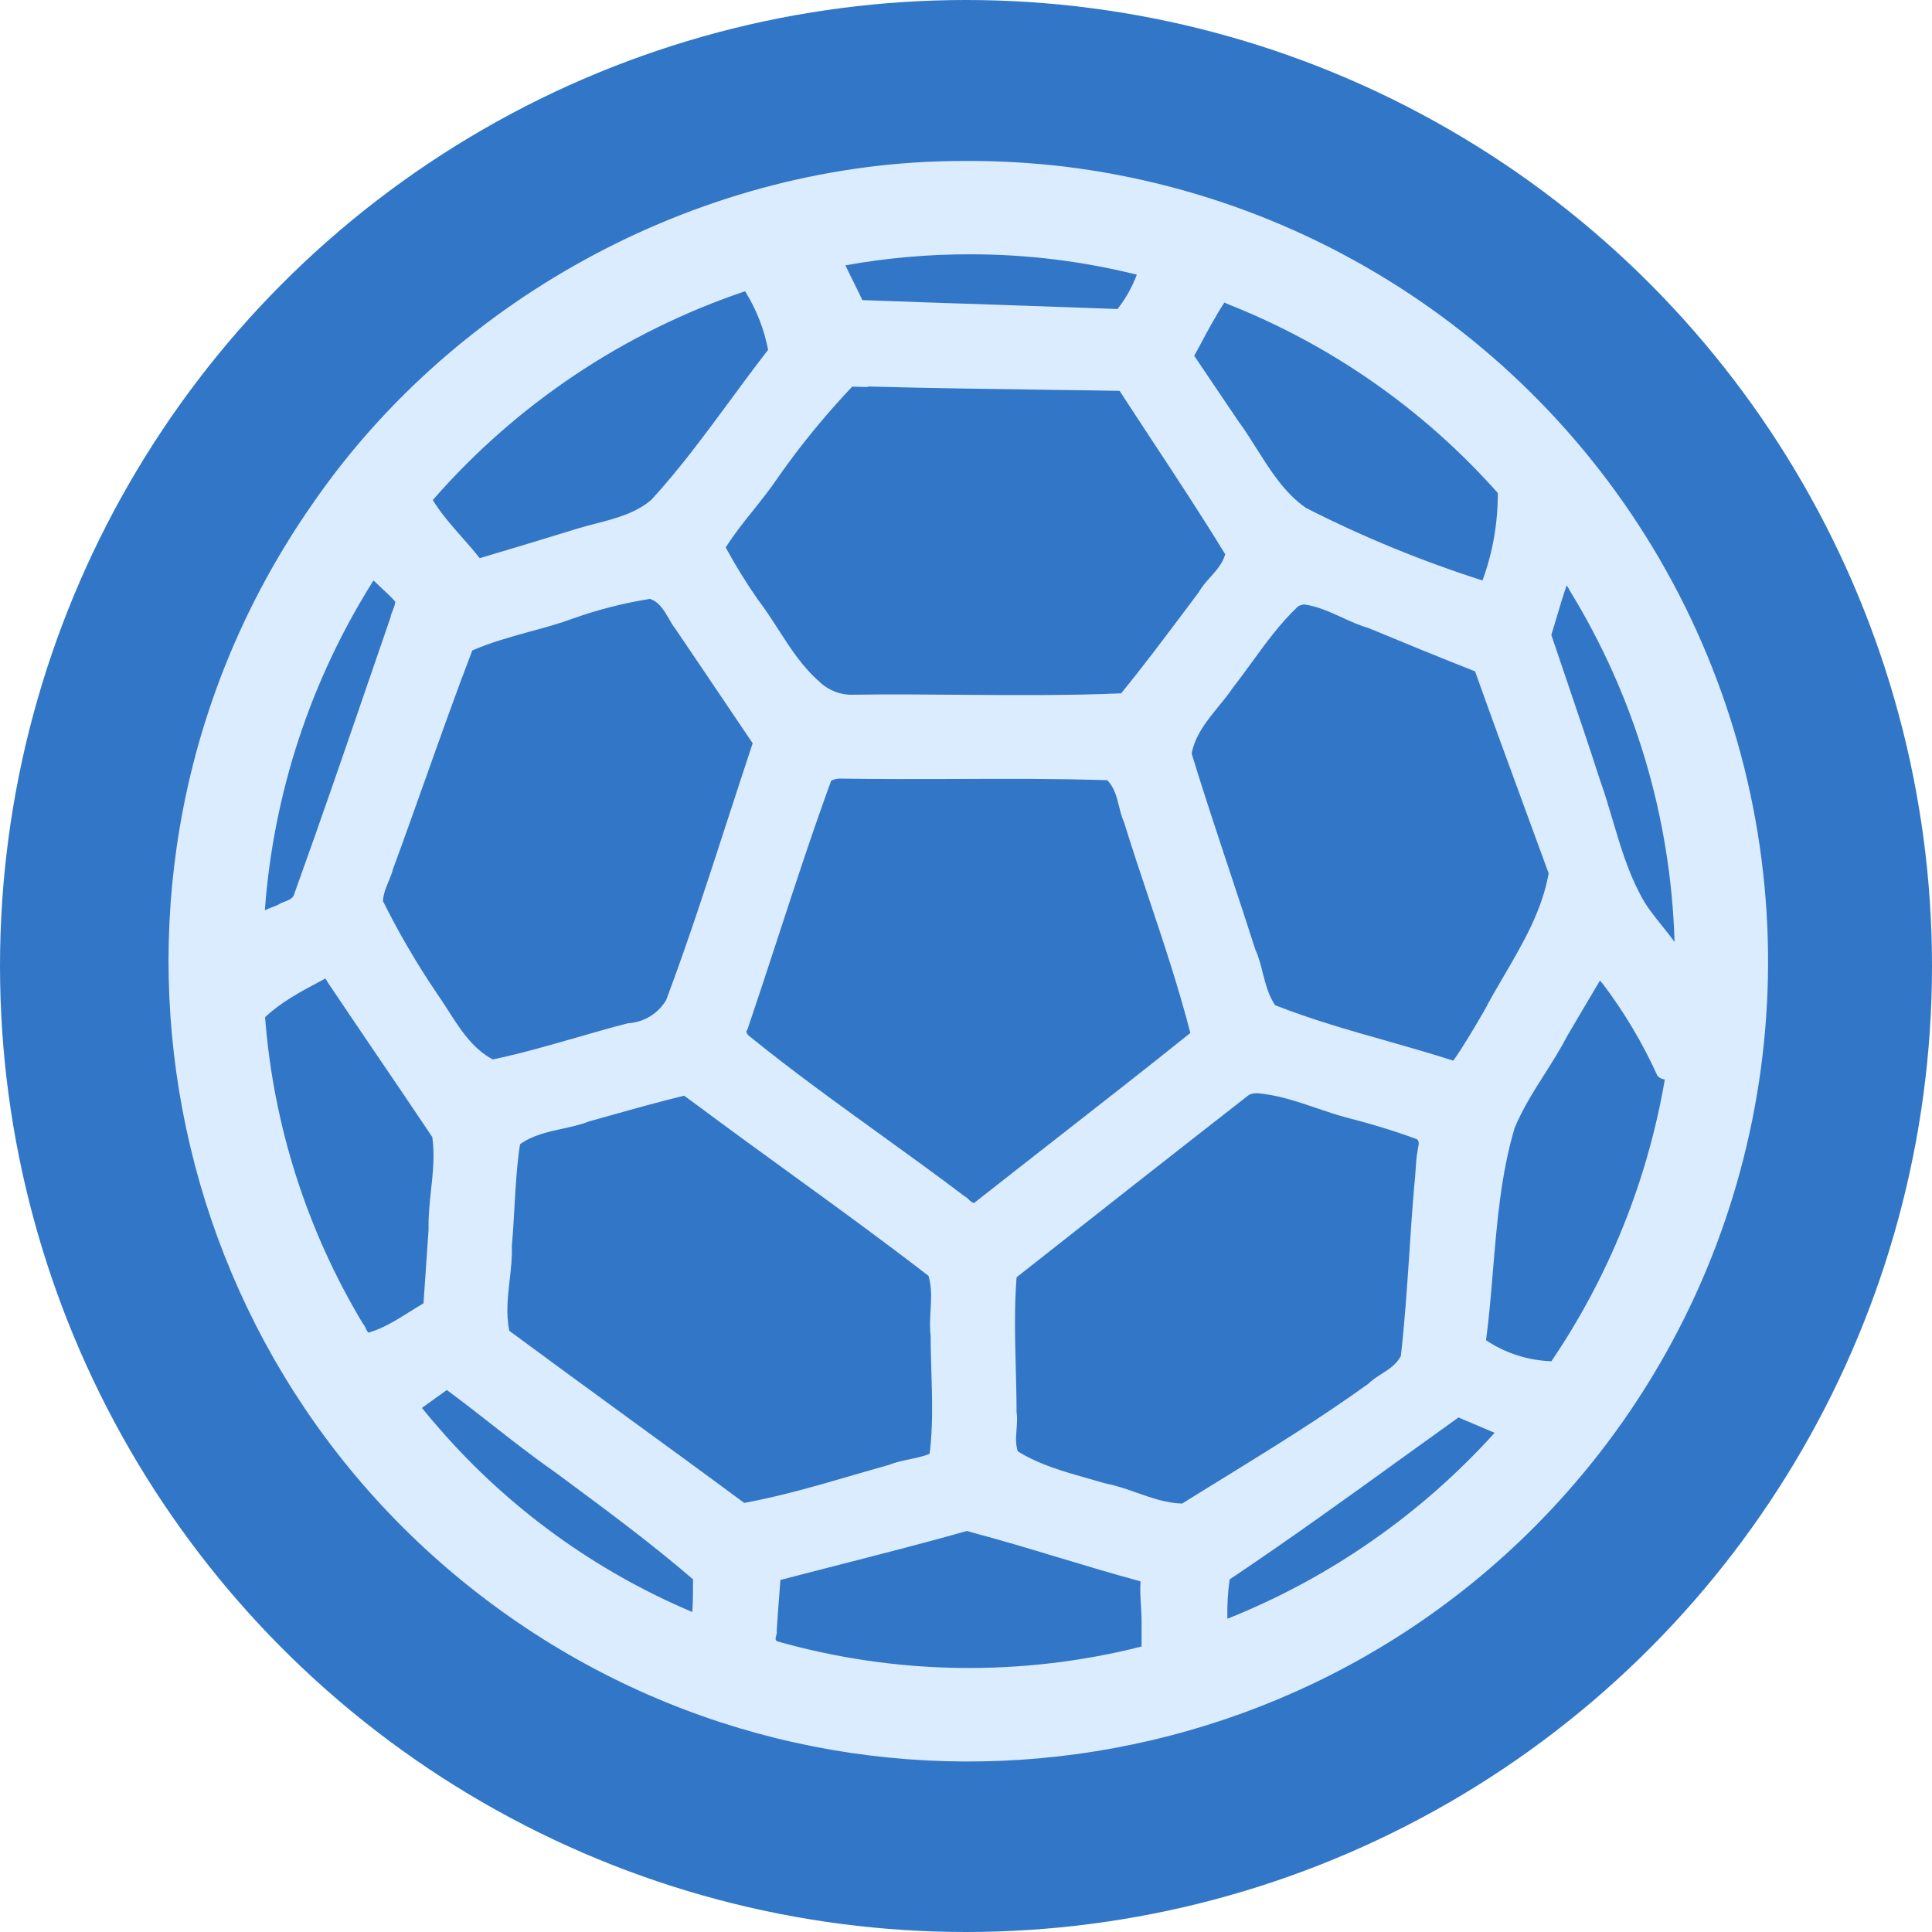 <svg width="24" height="24" viewBox="0 0 24 24" fill="none" xmlns="http://www.w3.org/2000/svg">
<circle cx="12" cy="12" r="12" fill="#3277C7"/>
<path fill-rule="evenodd" clip-rule="evenodd" d="M3.879 6.264C5.673 3.654 8.784 2 11.955 2C12.381 1.996 12.806 2.02 13.228 2.07C16.783 2.507 19.828 4.821 21.202 8.128C22.576 11.435 22.067 15.226 19.868 18.053C16.558 22.3 10.468 23.138 6.134 19.943C1.8 16.747 0.8 10.681 3.879 6.264ZM14.122 3.412C13.446 3.244 12.753 3.159 12.057 3.159H12.051C11.532 3.158 11.013 3.204 10.502 3.296C10.533 3.362 10.565 3.426 10.597 3.491C10.636 3.569 10.675 3.648 10.712 3.728C11.24 3.748 11.768 3.765 12.297 3.783C12.825 3.801 13.354 3.819 13.882 3.839C13.984 3.71 14.064 3.566 14.122 3.412ZM9.542 4.346C9.493 4.093 9.399 3.85 9.263 3.63L9.262 3.628L9.256 3.618C7.755 4.124 6.416 5.019 5.376 6.212C5.48 6.381 5.612 6.53 5.743 6.679C5.817 6.763 5.891 6.847 5.959 6.934C6.365 6.814 6.772 6.69 7.178 6.565C7.251 6.543 7.326 6.524 7.402 6.504C7.648 6.44 7.896 6.376 8.091 6.209C8.442 5.827 8.75 5.408 9.058 4.991C9.217 4.774 9.377 4.558 9.542 4.346ZM18.606 6.124C17.683 5.084 16.527 4.278 15.233 3.77V3.768L15.21 3.758C15.098 3.929 15.002 4.109 14.906 4.29C14.882 4.333 14.859 4.377 14.835 4.42L15.383 5.232C15.466 5.344 15.541 5.464 15.616 5.583C15.787 5.853 15.957 6.123 16.222 6.309C16.928 6.669 17.662 6.97 18.416 7.211C18.544 6.863 18.608 6.495 18.606 6.124ZM13.065 4.843C12.302 4.832 11.54 4.822 10.778 4.801L10.78 4.808L10.586 4.803C10.255 5.153 9.949 5.526 9.672 5.92C9.577 6.063 9.469 6.198 9.362 6.333C9.24 6.484 9.119 6.636 9.015 6.801C9.135 7.022 9.267 7.236 9.41 7.442C9.502 7.562 9.584 7.689 9.666 7.816C9.817 8.051 9.968 8.285 10.18 8.469C10.291 8.577 10.441 8.635 10.596 8.63C11.047 8.623 11.498 8.627 11.95 8.631C12.609 8.636 13.268 8.641 13.927 8.613C14.192 8.289 14.443 7.954 14.695 7.619C14.761 7.531 14.826 7.444 14.892 7.356C14.93 7.288 14.983 7.228 15.037 7.168C15.113 7.083 15.189 6.997 15.22 6.885C14.926 6.404 14.617 5.935 14.308 5.466C14.174 5.262 14.04 5.059 13.908 4.855C13.627 4.85 13.346 4.847 13.065 4.843ZM4.723 7.289C4.695 7.262 4.667 7.236 4.64 7.21C3.86 8.445 3.397 9.852 3.29 11.308C3.317 11.294 3.344 11.284 3.371 11.274C3.406 11.261 3.441 11.248 3.476 11.227C3.494 11.217 3.515 11.209 3.536 11.201C3.59 11.18 3.646 11.159 3.658 11.097C3.994 10.165 4.316 9.226 4.638 8.289C4.709 8.081 4.78 7.874 4.852 7.667C4.856 7.637 4.868 7.608 4.88 7.58C4.894 7.545 4.909 7.51 4.909 7.472C4.852 7.409 4.787 7.349 4.723 7.289ZM20.802 11.701C20.756 10.151 20.304 8.64 19.49 7.32H19.492L19.462 7.271C19.417 7.399 19.378 7.529 19.34 7.659C19.317 7.736 19.295 7.812 19.271 7.887C19.339 8.089 19.407 8.29 19.476 8.492C19.612 8.894 19.749 9.296 19.88 9.703C19.937 9.863 19.986 10.027 20.034 10.191C20.127 10.504 20.22 10.817 20.373 11.107C20.445 11.251 20.545 11.374 20.645 11.499C20.698 11.565 20.752 11.632 20.802 11.701ZM8.308 7.683C8.247 7.579 8.186 7.473 8.066 7.437V7.441C7.745 7.492 7.429 7.573 7.123 7.682C6.946 7.747 6.764 7.797 6.582 7.846C6.341 7.913 6.099 7.979 5.867 8.08C5.663 8.612 5.472 9.15 5.281 9.687C5.149 10.057 5.018 10.427 4.882 10.795C4.869 10.848 4.848 10.898 4.827 10.949C4.794 11.028 4.762 11.106 4.757 11.193C4.954 11.589 5.177 11.971 5.425 12.337C5.471 12.403 5.515 12.472 5.56 12.541C5.712 12.78 5.867 13.024 6.121 13.161C6.465 13.089 6.806 12.991 7.147 12.893C7.365 12.83 7.583 12.767 7.802 12.711C7.998 12.7 8.176 12.592 8.276 12.422C8.549 11.693 8.79 10.951 9.03 10.21C9.136 9.884 9.242 9.558 9.35 9.233C9.259 9.099 9.168 8.964 9.078 8.83C8.848 8.49 8.62 8.15 8.39 7.812C8.359 7.773 8.334 7.729 8.308 7.683ZM16.668 7.669C16.518 7.601 16.369 7.532 16.204 7.509L16.212 7.508C16.181 7.509 16.15 7.518 16.123 7.534C15.902 7.744 15.726 7.986 15.55 8.228C15.472 8.336 15.393 8.444 15.311 8.549C15.258 8.628 15.196 8.704 15.134 8.779C14.991 8.956 14.846 9.133 14.803 9.361C14.952 9.848 15.112 10.33 15.272 10.812C15.38 11.138 15.488 11.464 15.593 11.792C15.636 11.886 15.662 11.988 15.687 12.089C15.723 12.229 15.759 12.369 15.84 12.487C16.295 12.666 16.765 12.8 17.236 12.933C17.509 13.011 17.783 13.089 18.054 13.176C18.193 12.976 18.317 12.763 18.44 12.552C18.516 12.406 18.6 12.262 18.685 12.118C18.92 11.716 19.156 11.312 19.238 10.849C19.134 10.565 19.03 10.281 18.926 9.997C18.723 9.445 18.521 8.893 18.324 8.34C17.88 8.165 17.439 7.984 16.998 7.801C16.884 7.768 16.776 7.719 16.668 7.669ZM10.437 9.672C10.436 9.672 10.437 9.672 10.437 9.672V9.672ZM10.437 9.672C10.398 9.672 10.36 9.681 10.325 9.698C10.089 10.345 9.875 10.999 9.661 11.654C9.537 12.033 9.413 12.412 9.285 12.789C9.252 12.817 9.29 12.86 9.318 12.879C9.839 13.301 10.382 13.693 10.925 14.085C11.281 14.342 11.637 14.599 11.987 14.864C12.004 14.871 12.019 14.886 12.034 14.901C12.055 14.922 12.077 14.943 12.102 14.943C12.441 14.676 12.782 14.41 13.122 14.144C13.679 13.709 14.236 13.274 14.787 12.832C14.642 12.268 14.458 11.718 14.274 11.168C14.168 10.852 14.063 10.536 13.964 10.217C13.936 10.154 13.918 10.085 13.901 10.016C13.872 9.898 13.842 9.781 13.755 9.692C13.129 9.672 12.5 9.674 11.871 9.677C11.393 9.678 10.914 9.68 10.437 9.672ZM4.682 13.107C4.479 12.808 4.277 12.51 4.076 12.21L4.042 12.155C4.018 12.168 3.995 12.18 3.971 12.193C3.732 12.32 3.488 12.451 3.293 12.636C3.396 13.984 3.814 15.29 4.512 16.449C4.523 16.457 4.533 16.479 4.543 16.5C4.558 16.533 4.572 16.566 4.593 16.55C4.766 16.498 4.92 16.401 5.074 16.305C5.136 16.266 5.198 16.227 5.261 16.191L5.324 15.272C5.32 15.11 5.337 14.949 5.354 14.788C5.378 14.566 5.402 14.346 5.37 14.125C5.142 13.784 4.912 13.445 4.682 13.107ZM20.589 13.363C20.407 12.96 20.18 12.579 19.914 12.226L19.875 12.181C19.739 12.409 19.604 12.639 19.469 12.869C19.385 13.03 19.288 13.184 19.191 13.337C19.053 13.554 18.916 13.771 18.816 14.009C18.646 14.581 18.597 15.175 18.547 15.77C18.523 16.064 18.499 16.358 18.46 16.649C18.701 16.81 18.982 16.9 19.272 16.91C19.986 15.857 20.466 14.664 20.681 13.41C20.646 13.406 20.613 13.389 20.589 13.363ZM16.354 13.765C16.108 13.681 15.863 13.598 15.604 13.579L15.602 13.581C15.572 13.581 15.542 13.588 15.515 13.601C14.55 14.354 13.588 15.11 12.628 15.867C12.599 16.24 12.609 16.613 12.618 16.985C12.623 17.171 12.628 17.357 12.628 17.543C12.639 17.613 12.633 17.684 12.628 17.755C12.621 17.847 12.614 17.94 12.643 18.029C12.911 18.195 13.216 18.281 13.519 18.367C13.592 18.387 13.665 18.408 13.737 18.429C13.869 18.454 13.997 18.499 14.124 18.544C14.307 18.608 14.49 18.673 14.685 18.678C14.86 18.569 15.034 18.461 15.209 18.354C15.815 17.98 16.419 17.607 16.996 17.191C17.044 17.144 17.102 17.106 17.16 17.069C17.255 17.008 17.349 16.948 17.402 16.845C17.451 16.417 17.479 15.989 17.508 15.561C17.526 15.278 17.545 14.995 17.57 14.713C17.577 14.654 17.581 14.595 17.585 14.536C17.59 14.455 17.595 14.375 17.61 14.295C17.611 14.284 17.613 14.272 17.616 14.258C17.625 14.217 17.635 14.169 17.595 14.149C17.311 14.045 17.021 13.957 16.728 13.883C16.602 13.849 16.478 13.807 16.354 13.765ZM9.8 14.564C9.42 14.288 9.041 14.013 8.665 13.733L8.499 13.611C8.198 13.684 7.9 13.767 7.602 13.851C7.508 13.877 7.413 13.904 7.319 13.93C7.212 13.972 7.098 13.997 6.983 14.022C6.799 14.062 6.615 14.103 6.46 14.214C6.42 14.475 6.405 14.742 6.39 15.009C6.381 15.166 6.372 15.324 6.358 15.48C6.363 15.621 6.347 15.762 6.331 15.903C6.307 16.113 6.283 16.323 6.327 16.532C6.8 16.882 7.277 17.23 7.753 17.577C8.251 17.94 8.75 18.303 9.245 18.67C9.711 18.584 10.167 18.451 10.622 18.318C10.762 18.278 10.901 18.237 11.041 18.198C11.122 18.165 11.209 18.147 11.294 18.129C11.381 18.111 11.467 18.093 11.548 18.06C11.591 17.723 11.58 17.382 11.57 17.041C11.566 16.892 11.561 16.742 11.561 16.594C11.548 16.489 11.554 16.383 11.56 16.277C11.568 16.133 11.576 15.989 11.535 15.85C10.965 15.409 10.382 14.986 9.8 14.564ZM6.112 17.698C5.93 17.555 5.747 17.412 5.561 17.275L5.56 17.274L5.551 17.267C5.476 17.32 5.404 17.373 5.332 17.424C5.301 17.446 5.271 17.468 5.241 17.49C5.314 17.58 5.389 17.669 5.466 17.756C6.325 18.741 7.397 19.517 8.6 20.025C8.609 19.888 8.609 19.753 8.609 19.619C8.104 19.184 7.569 18.787 7.033 18.39C6.986 18.355 6.939 18.32 6.891 18.285C6.625 18.099 6.368 17.898 6.112 17.698ZM18.36 17.711C18.293 17.683 18.227 17.654 18.16 17.626L18.118 17.608C17.893 17.769 17.669 17.931 17.445 18.092C16.727 18.611 16.009 19.128 15.275 19.62C15.252 19.782 15.243 19.945 15.247 20.109C16.515 19.603 17.651 18.813 18.567 17.799C18.498 17.77 18.429 17.741 18.36 17.711ZM13.15 19.348C12.79 19.239 12.431 19.131 12.069 19.035V19.034L12.013 19.018C11.502 19.162 10.988 19.294 10.473 19.426C10.213 19.493 9.953 19.559 9.694 19.627L9.693 19.65C9.677 19.855 9.661 20.058 9.648 20.263C9.654 20.279 9.648 20.299 9.642 20.319C9.634 20.347 9.626 20.374 9.654 20.389C11.131 20.808 12.692 20.83 14.181 20.454V20.124C14.18 20.061 14.177 19.998 14.173 19.936C14.167 19.838 14.161 19.741 14.168 19.644C13.828 19.552 13.489 19.45 13.15 19.348Z" fill="#DCECFF"/>
</svg>
